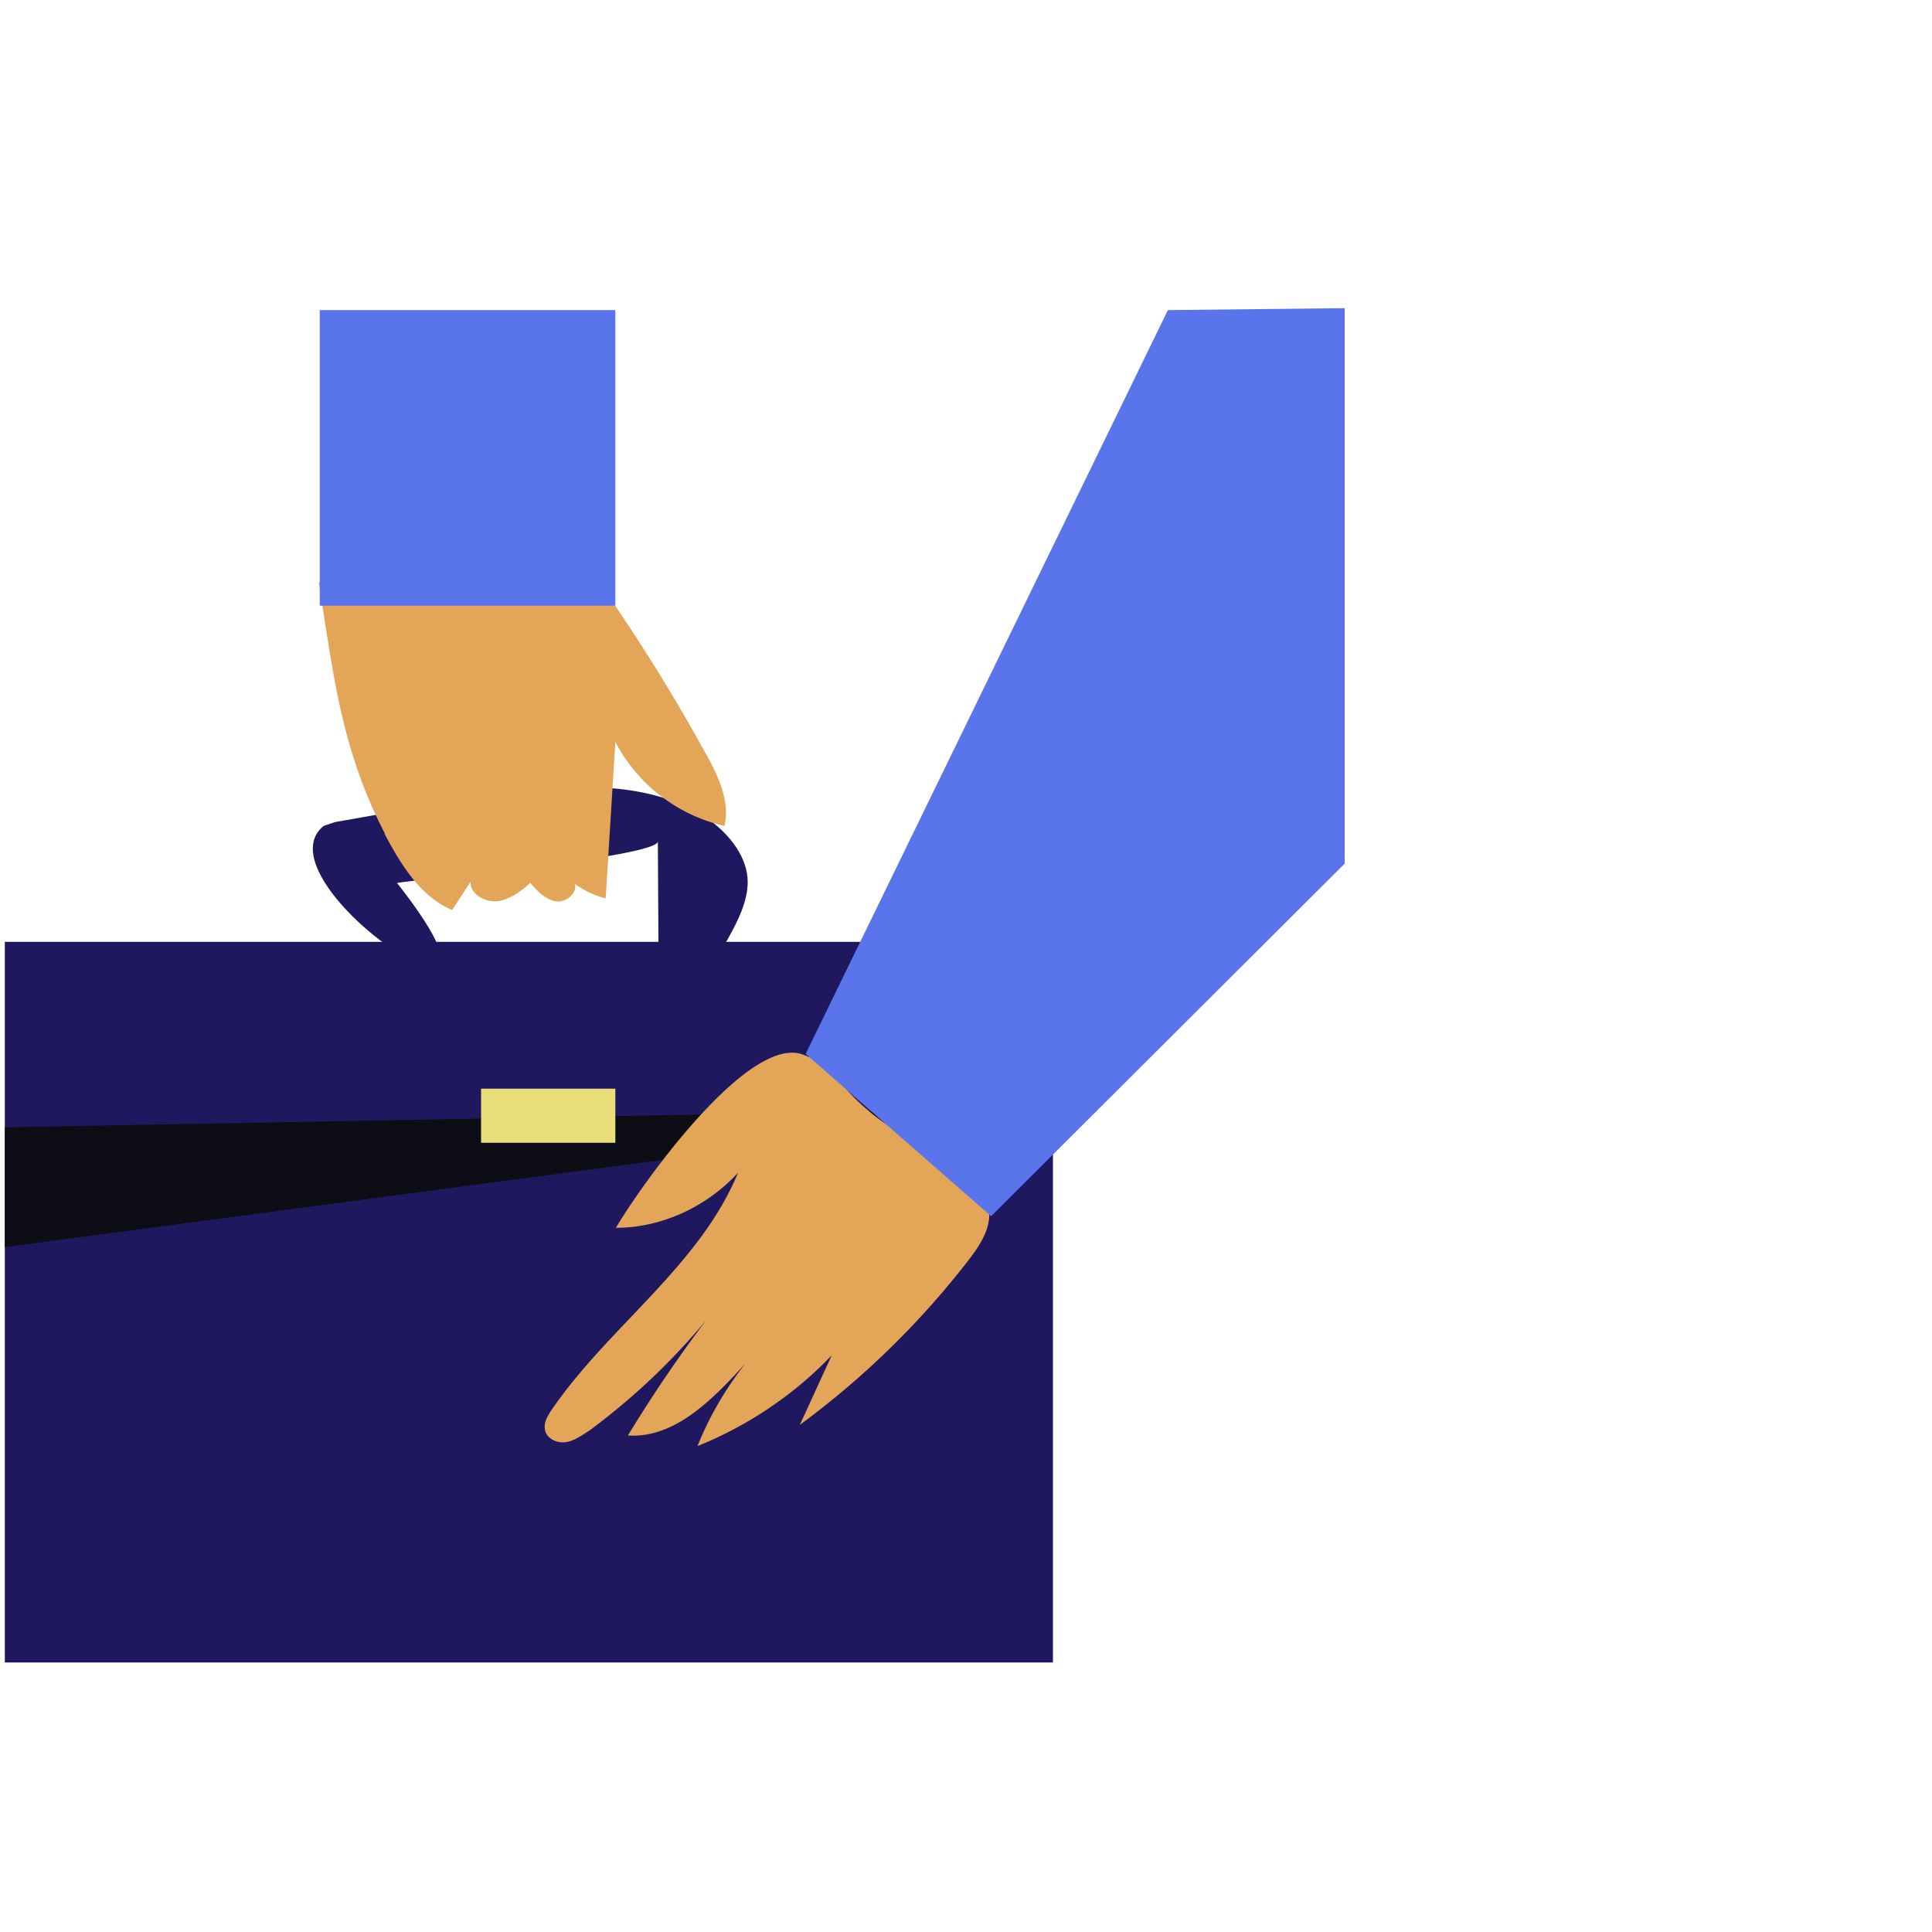 <svg width="200" height="200" xmlns="http://www.w3.org/2000/svg"><g fill-rule="nonzero" fill="none"><path fill="transparent" d="M.2.1h199.6V200H.2z"/><path fill="#1F185F" d="M.5 97.5H109v74.6H.5z"/><path d="M33.5 85.5l1.2-.4 6.2-1.1c4.2-.7 8.3-1.5 12.5-2 7-.9 14.6-1 20.2 3 2 1.5 3.8 3.8 3.8 6.3 0 2-1 4-2 5.8l-4.8 8.5c-.2.4-.5.8-1 1-1 .2-1.4-1.2-1.4-2.3l-.1-17.2c0 1.6-24.6 3.9-27 4.3 15.7 20-14.8 0-7.6-5.9z" fill="#1F185F"/><path fill="#0D0D16" d="M.5 116.7l108.6-2L.5 129.1z"/><path fill="#EADE7B" d="M49.8 112.7h13.9v5.6H49.8z"/><path d="M39.8 86.3c1.7 3.2 3.7 6.5 7 7.9l1.9-2.9c0 1.3 1.5 2.1 2.8 2 1.3-.2 2.4-1 3.4-1.9.7.8 1.5 1.7 2.6 1.9 1 .2 2.3-.8 2-1.8 1 .7 2 1.2 3.2 1.5l1-16.2A17 17 0 0 0 75 85.5c.6-2.6-.7-5.3-2-7.6A190 190 0 0 0 63.2 62c-.4-.6-.9-1.3-1.6-1.6-.6-.3-1.2-.3-1.8-.3-8.7 0-18.1-.9-26.8.2 1.5 9.4 2.3 17.2 6.8 25.9z" fill="#E3A558"/><path fill="#5A74EB" d="M33.1 32.1h30.6v30.6H33.1z"/><path d="M63.8 127.1c4.7 0 9.4-2.2 12.6-5.7-4 9.7-13.5 16-19.4 24.7-.3.5-.7 1.1-.6 1.8.1 1 1.2 1.5 2.1 1.4.9-.1 1.7-.7 2.5-1.2a69.2 69.2 0 0 0 14.8-14.9A144 144 0 0 0 65 148.6c4.5.3 8.2-3.2 11.2-6.4l5-5.5c-3.8 3.6-7 8-9 13 5.2-2.1 10-5.3 13.9-9.4l-3.3 7.2a87.8 87.8 0 0 0 17.5-17.1c1-1.3 2-2.8 2.1-4.4.2-3.7-3.9-6-7.2-7.6a25 25 0 0 1-6.6-4.6c-1.7-1.7-3.2-3.8-5.4-4.6-5.7-2.3-17 13.7-19.5 18z" fill="#E3A558"/><path fill="#5A74EB" d="M83.4 109.1l37.5-77 18.3-.2v57.5l-36.6 36.5z"/></g></svg>
